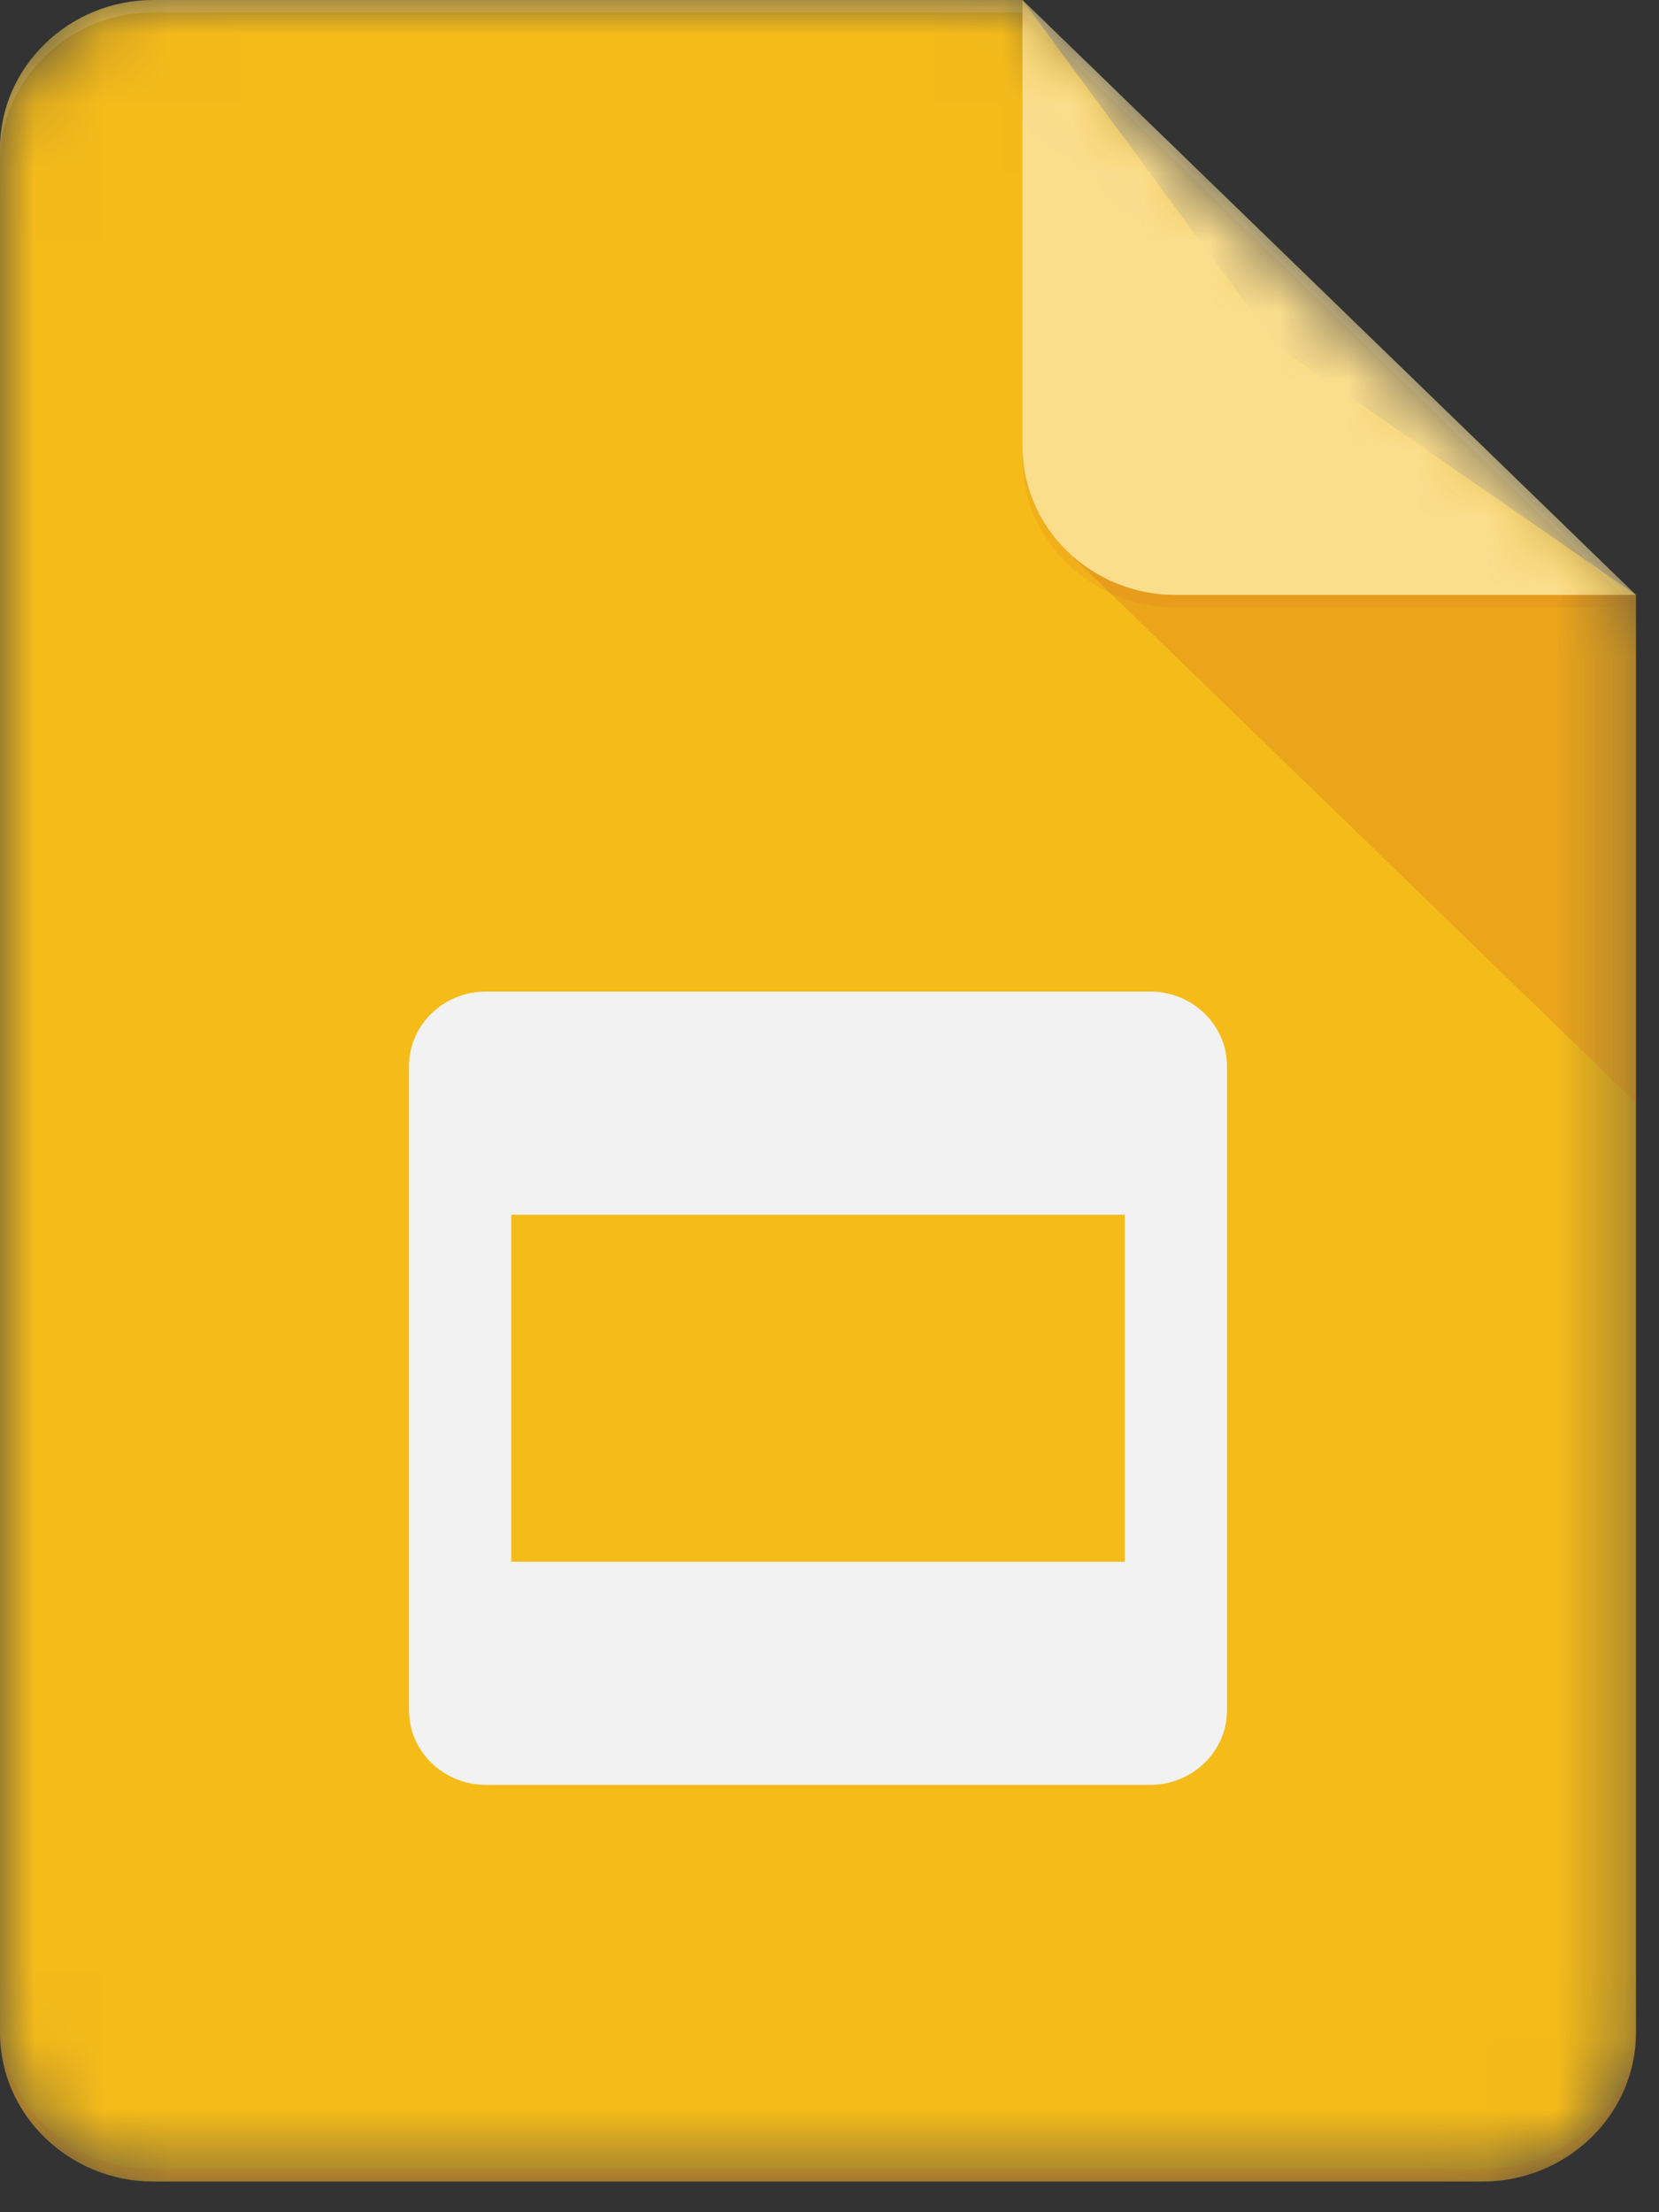 <svg width="24" height="32" viewBox="0 0 24 32" fill="none" xmlns="http://www.w3.org/2000/svg">
<rect x="0" y="0" width="24" height="32" fill="#333333" stroke="none"/>
<g clip-path="url(#clip0_8859_668)">
<mask id="mask0_8859_668" style="mask-type:luminance" maskUnits="userSpaceOnUse" x="0" y="0" width="24" height="32">
<path d="M14.792 0H2.219C0.998 0 0 0.968 0 2.152V29.404C0 30.587 0.998 31.556 2.219 31.556H21.448C22.668 31.556 23.667 30.587 23.667 29.404V8.606L14.792 0Z" fill="white"/>
</mask>
<g mask="url(#mask0_8859_668)">
<path d="M14.792 0H2.219C0.998 0 0 0.968 0 2.152V29.404C0 30.587 0.998 31.556 2.219 31.556H21.448C22.668 31.556 23.667 30.587 23.667 29.404V8.606L18.49 5.02L14.792 0Z" fill="#F4B400"/>
</g>
<mask id="mask1_8859_668" style="mask-type:luminance" maskUnits="userSpaceOnUse" x="0" y="0" width="24" height="32">
<path d="M14.792 0H2.219C0.998 0 0 0.968 0 2.152V29.404C0 30.587 0.998 31.556 2.219 31.556H21.448C22.668 31.556 23.667 30.587 23.667 29.404V8.606L14.792 0Z" fill="white"/>
</mask>
<g mask="url(#mask1_8859_668)">
<path d="M16.641 14.343H7.026C6.416 14.343 5.917 14.828 5.917 15.419V24.742C5.917 25.334 6.416 25.818 7.026 25.818H16.641C17.251 25.818 17.75 25.334 17.75 24.742V15.419C17.75 14.828 17.251 14.343 16.641 14.343ZM16.271 22.591H7.396V17.571H16.271V22.591Z" fill="#F1F1F1"/>
</g>
<mask id="mask2_8859_668" style="mask-type:luminance" maskUnits="userSpaceOnUse" x="0" y="0" width="24" height="32">
<path d="M14.792 0H2.219C0.998 0 0 0.968 0 2.152V29.404C0 30.587 0.998 31.556 2.219 31.556H21.448C22.668 31.556 23.667 30.587 23.667 29.404V8.606L14.792 0Z" fill="white"/>
</mask>
<g mask="url(#mask2_8859_668)">
<path d="M15.44 7.977L23.666 15.952V8.606L15.44 7.977Z" fill="url(#paint0_linear_8859_668)"/>
</g>
<mask id="mask3_8859_668" style="mask-type:luminance" maskUnits="userSpaceOnUse" x="0" y="0" width="24" height="32">
<path d="M14.792 0H2.219C0.998 0 0 0.968 0 2.152V29.404C0 30.587 0.998 31.556 2.219 31.556H21.448C22.668 31.556 23.667 30.587 23.667 29.404V8.606L14.792 0Z" fill="white"/>
</mask>
<g mask="url(#mask3_8859_668)">
<path d="M14.792 0V6.455C14.792 7.643 15.785 8.606 17.011 8.606H23.667L14.792 0Z" fill="#FADA80"/>
</g>
<mask id="mask4_8859_668" style="mask-type:luminance" maskUnits="userSpaceOnUse" x="0" y="0" width="24" height="32">
<path d="M14.792 0H2.219C0.998 0 0 0.968 0 2.152V29.404C0 30.587 0.998 31.556 2.219 31.556H21.448C22.668 31.556 23.667 30.587 23.667 29.404V8.606L14.792 0Z" fill="white"/>
</mask>
<g mask="url(#mask4_8859_668)">
<path d="M14.792 0V0.179L23.482 8.606H23.667L14.792 0Z" fill="white" fill-opacity="0.1"/>
</g>
<mask id="mask5_8859_668" style="mask-type:luminance" maskUnits="userSpaceOnUse" x="0" y="0" width="24" height="32">
<path d="M14.792 0H2.219C0.998 0 0 0.968 0 2.152V29.404C0 30.587 0.998 31.556 2.219 31.556H21.448C22.668 31.556 23.667 30.587 23.667 29.404V8.606L14.792 0Z" fill="white"/>
</mask>
<g mask="url(#mask5_8859_668)">
<path d="M2.219 0C0.998 0 0 0.968 0 2.152V2.331C0 1.147 0.998 0.179 2.219 0.179H14.792V0H2.219Z" fill="white" fill-opacity="0.2"/>
</g>
<mask id="mask6_8859_668" style="mask-type:luminance" maskUnits="userSpaceOnUse" x="0" y="0" width="24" height="32">
<path d="M14.792 0H2.219C0.998 0 0 0.968 0 2.152V29.404C0 30.587 0.998 31.556 2.219 31.556H21.448C22.668 31.556 23.667 30.587 23.667 29.404V8.606L14.792 0Z" fill="white"/>
</mask>
<g mask="url(#mask6_8859_668)">
<path d="M21.448 31.376H2.219C0.998 31.376 0 30.408 0 29.225V29.404C0 30.587 0.998 31.555 2.219 31.555H21.448C22.668 31.555 23.667 30.587 23.667 29.404V29.225C23.667 30.408 22.668 31.376 21.448 31.376Z" fill="#BF360C" fill-opacity="0.2"/>
</g>
<mask id="mask7_8859_668" style="mask-type:luminance" maskUnits="userSpaceOnUse" x="0" y="0" width="24" height="32">
<path d="M14.792 0H2.219C0.998 0 0 0.968 0 2.152V29.404C0 30.587 0.998 31.556 2.219 31.556H21.448C22.668 31.556 23.667 30.587 23.667 29.404V8.606L14.792 0Z" fill="white"/>
</mask>
<g mask="url(#mask7_8859_668)">
<path d="M17.011 8.606C15.785 8.606 14.792 7.643 14.792 6.455V6.634C14.792 7.823 15.785 8.785 17.011 8.785H23.667V8.606H17.011Z" fill="#BF360C" fill-opacity="0.1"/>
</g>
<path d="M14.792 0H2.219C0.998 0 0 0.968 0 2.152V29.404C0 30.587 0.998 31.556 2.219 31.556H21.448C22.668 31.556 23.667 30.587 23.667 29.404V8.606L14.792 0Z" fill="url(#paint1_radial_8859_668)"/>
</g>
<defs>
<linearGradient id="paint0_linear_8859_668" x1="426.786" y1="76.451" x2="426.786" y2="805.583" gradientUnits="userSpaceOnUse">
<stop stop-color="#BF360C" stop-opacity="0.2"/>
<stop offset="1" stop-color="#BF360C" stop-opacity="0.02"/>
</linearGradient>
<radialGradient id="paint1_radial_8859_668" cx="0" cy="0" r="1" gradientUnits="userSpaceOnUse" gradientTransform="translate(74.977 62.368) scale(3816.21 3700.57)">
<stop stop-color="white" stop-opacity="0.1"/>
<stop offset="1" stop-color="white" stop-opacity="0"/>
</radialGradient>
<clipPath id="clip0_8859_668">
<rect width="24" height="32" fill="white"/>
</clipPath>
</defs>
</svg>

